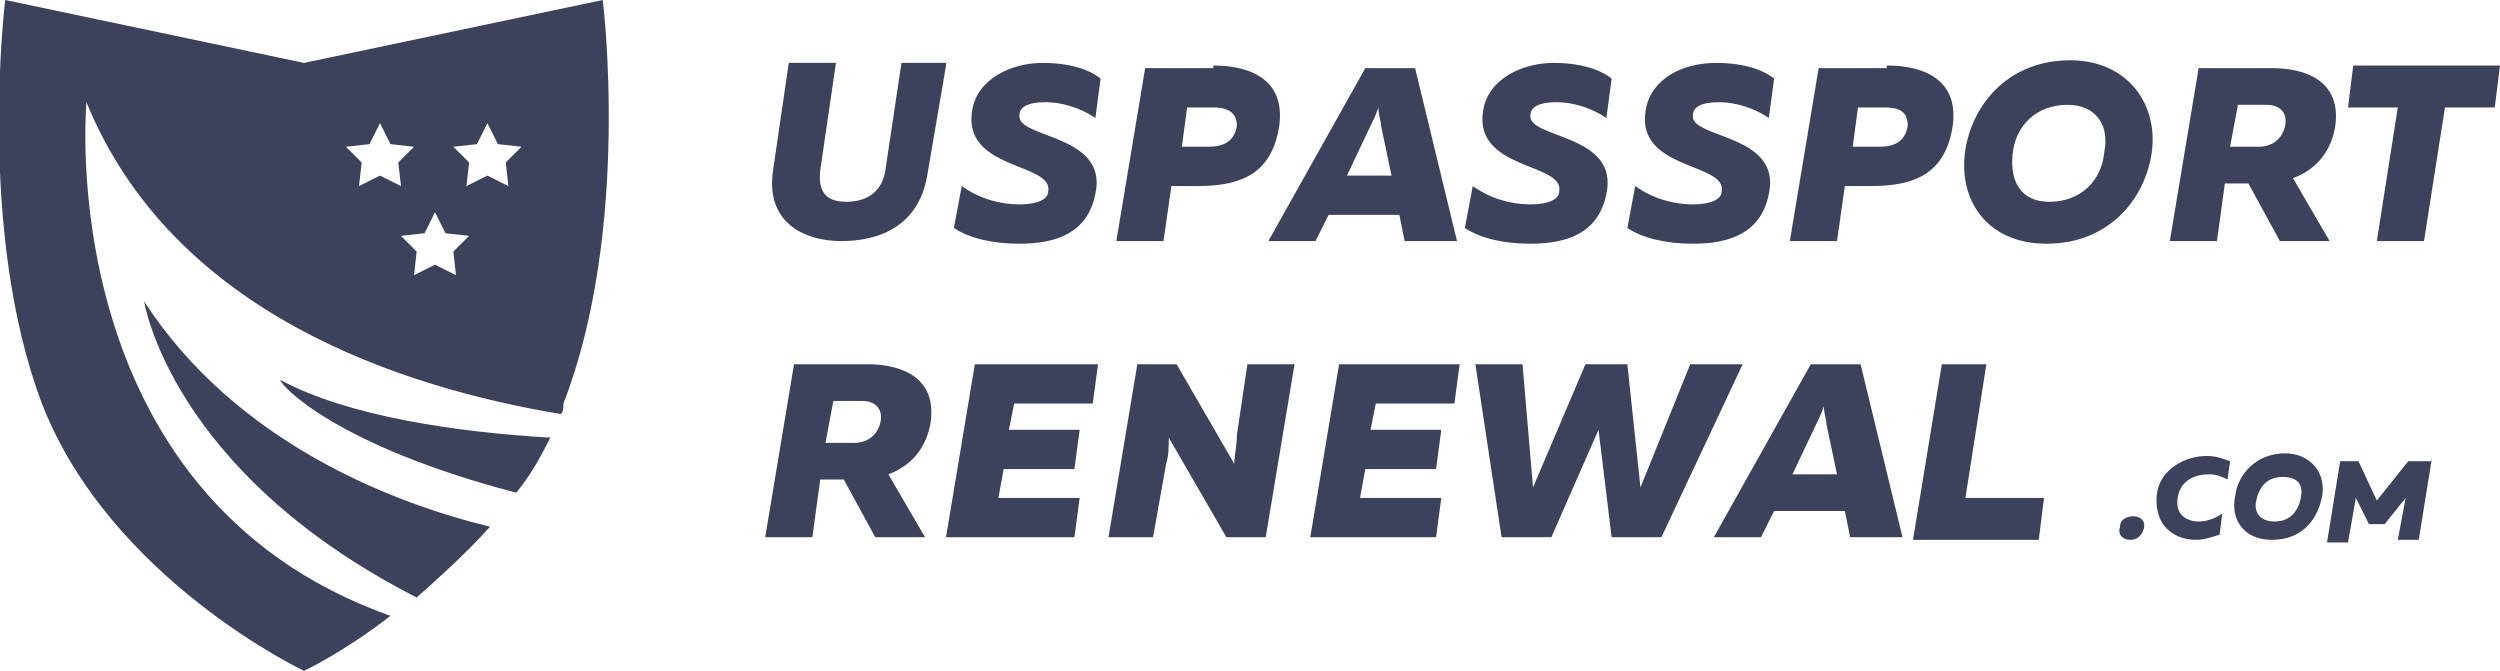 <svg id="Layer_1" xmlns="http://www.w3.org/2000/svg" viewBox="-177 326.3 95.4 25.6"><style>.st0,.st1{fill:#3c425c}</style><path class="st0" d="M-140.9 328.8l-.7 4.1c-.3 2-1.8 2.6-3.3 2.6-1.4 0-2.9-.7-2.6-2.7l.6-4.1h1.8l-.6 4.1c-.1.9.3 1.2 1 1.2.8 0 1.4-.4 1.5-1.3l.6-4h1.7v.1zm3.7-.1c.9 0 1.7.2 2.2.6l-.2 1.5c-.6-.4-1.3-.6-1.9-.6-.7 0-1 .2-1 .5-.1.9 3.4.7 2.9 3-.3 1.5-1.5 1.9-2.9 1.9-1 0-1.9-.2-2.5-.6l.3-1.6c.7.5 1.5.7 2.2.7s1.1-.2 1.1-.5c.2-1.1-3.3-.8-2.9-3.1.2-1.2 1.5-1.8 2.7-1.8z"/><path class="st1" d="M-171.5 337.8s1 6.5 10.4 11.3c.9-.8 1.9-1.7 2.8-2.7-3.7-.9-9.7-3.2-13.2-8.6z"/><path class="st1" d="M-157.3 345.1c.5-.6.9-1.3 1.3-2.1-3.5-.2-7.7-.8-10.3-2.2 0 .2 2.1 2.5 9 4.3zm61.6 1.8c-.3 0-.5-.2-.4-.5 0-.3.3-.4.5-.4.3 0 .5.2.4.5-.1.3-.3.4-.5.4zm2.9-3.2c.4 0 .6.1.9.2l-.1.7c-.2-.1-.4-.2-.7-.2-.5 0-1.1.2-1.2.9-.1.6.3.9.8.9.3 0 .6-.1.9-.3l-.1.8c-.3.1-.6.2-.9.2-.8 0-1.6-.5-1.5-1.7.1-1 1.1-1.5 1.9-1.5zm2.5 3.2c-1.1 0-1.6-.8-1.4-1.7.1-.8.8-1.6 1.9-1.6 1 0 1.6.8 1.4 1.7-.2.9-.8 1.6-1.9 1.6zm.1-.7c.6 0 .9-.4 1-.9s-.1-.8-.7-.8-.9.4-1 .9c-.1.4.1.8.7.8zm6-2.4l-.5 3.1h-.8l.3-1.6-.8 1h-.6l-.5-1-.3 1.7h-.8l.5-3.1h.7l.7 1.5 1.2-1.5h.9v-.1zm-46.5-15c1.5 0 2.8.6 2.5 2.4-.3 1.7-1.4 2.2-3.1 2.2h-1l-.3 2.1h-1.8l1.1-6.6h2.6v-.1zm0 1.6h-1l-.2 1.5h1c.6 0 1-.2 1.1-.8 0-.6-.5-.7-.9-.7zm7.3 5.1l-.2-1h-2.7l-.5 1h-1.8l3.7-6.6h1.9l1.6 6.6h-2zm-2.2-2.5h1.7l-.4-1.9c0-.2-.1-.4-.1-.7-.1.3-.2.5-.3.7l-.9 1.9zm7.9-4.3c.9 0 1.7.2 2.2.6l-.2 1.5c-.6-.4-1.3-.6-1.9-.6-.7 0-1 .2-1 .5-.1.9 3.4.7 2.9 3-.3 1.5-1.5 1.9-2.9 1.9-1 0-1.9-.2-2.5-.6l.3-1.6c.7.5 1.5.7 2.2.7s1.1-.2 1.1-.5c.2-1.1-3.3-.8-2.9-3.1.2-1.2 1.5-1.8 2.7-1.8zm6.2 0c.9 0 1.7.2 2.2.6l-.2 1.5c-.6-.4-1.3-.6-1.9-.6-.7 0-1 .2-1 .5-.1.9 3.4.7 2.9 3-.3 1.5-1.5 1.9-2.9 1.9-1 0-1.9-.2-2.5-.6l.3-1.6c.7.5 1.5.7 2.2.7s1.1-.2 1.1-.5c.2-1.1-3.3-.8-2.9-3.1.2-1.2 1.4-1.8 2.7-1.8zm6.5.1c1.5 0 2.8.6 2.5 2.4-.3 1.7-1.4 2.2-3.1 2.2h-1l-.3 2.1h-1.8l1.1-6.6h2.6v-.1zm-.1 1.6h-1l-.2 1.5h1c.6 0 1-.2 1.1-.8 0-.6-.4-.7-.9-.7zm6.2 5.2c-2.3 0-3.4-1.7-3.1-3.6.3-1.8 1.7-3.4 4-3.4 2.2 0 3.4 1.7 3.1 3.6-.3 1.8-1.7 3.4-4 3.4zm.1-1.6c1.2 0 2-.8 2.1-1.9.2-1-.3-1.8-1.4-1.8-1.2 0-2 .8-2.1 1.9-.1 1 .3 1.8 1.4 1.8zm4.6 1.5l1.1-6.6h2.8c1.3 0 2.7.5 2.4 2.3-.2 1-.8 1.6-1.6 1.9l1.4 2.4H-90l-1.2-2.2h-.9l-.3 2.2h-1.8zm2.3-3.6h1.1c.5 0 .9-.3 1-.8s-.2-.8-.7-.8h-1.1l-.3 1.6zm10.3-3.1l-.2 1.6h-1.9l-.8 5.1h-1.8l.8-5.1h-1.9l.2-1.6h5.6zm-66.2 18l1.1-6.6h2.8c1.3 0 2.7.5 2.4 2.3-.2 1-.8 1.6-1.6 1.9l1.4 2.4h-1.9l-1.2-2.2h-.9l-.3 2.2h-1.8zm2.3-3.6h1.1c.5 0 .9-.3 1-.8.1-.5-.2-.8-.7-.8h-1.1l-.3 1.6zm10.4-3l-.2 1.5h-3l-.2 1h2.7l-.2 1.5h-2.7l-.2 1.1h3.1l-.2 1.5h-4.9l1.1-6.6h4.7zm.4 6.6l1.1-6.6h1.5l2.2 3.8c0-.3.1-.7.1-1.1l.4-2.7h1.8l-1.1 6.6h-1.5l-2.2-3.8c0 .3 0 .7-.1 1l-.5 2.8h-1.7zm13.4-6.6l-.2 1.5h-3l-.2 1h2.7l-.2 1.5h-2.7l-.2 1.1h3.1l-.2 1.5h-4.8l1.1-6.6h4.6zm10.8 0l-3.1 6.6h-1.9l-.5-4.1-1.8 4.1h-1.9l-1-6.6h1.8l.4 4.7 2-4.7h1.6l.5 4.7 1.9-4.7h2zm4.1 6.6l-.2-1h-2.7l-.5 1h-1.8l3.7-6.6h1.9l1.6 6.6h-2zm-2.2-2.4h1.7l-.4-1.9c0-.2-.1-.4-.1-.7-.1.3-.2.5-.3.7l-.9 1.9zm7.4-4.2l-.8 5.1h3l-.2 1.6h-4.8l1.1-6.7h1.7z"/><path class="st1" d="M-154 326.3l-11.4 2.4-11.4-2.4s-1.1 8.8 1.4 15.4c2.6 6.7 10 10.2 10 10.2s1.5-.7 3.3-2.1c-13-4.6-11.6-19.6-11.6-19.6 3.3 8.1 12.1 10.9 18.1 11.9.1-.1.1-.2.1-.4 2.6-6.7 1.5-15.4 1.5-15.4zm-8.5 6.7l-.8.4.1-.9-.6-.6.9-.1.4-.8.4.8.9.1-.6.6.1.9-.8-.4zm2.9 3.8l-.8-.4-.8.4.1-.9-.6-.6.9-.1.4-.8.4.8.9.1-.6.6.1.9zm2-3.4l-.8-.4-.8.4.1-.9-.6-.6.9-.1.4-.8.4.8.9.1-.6.6.1.9z"/></svg>
